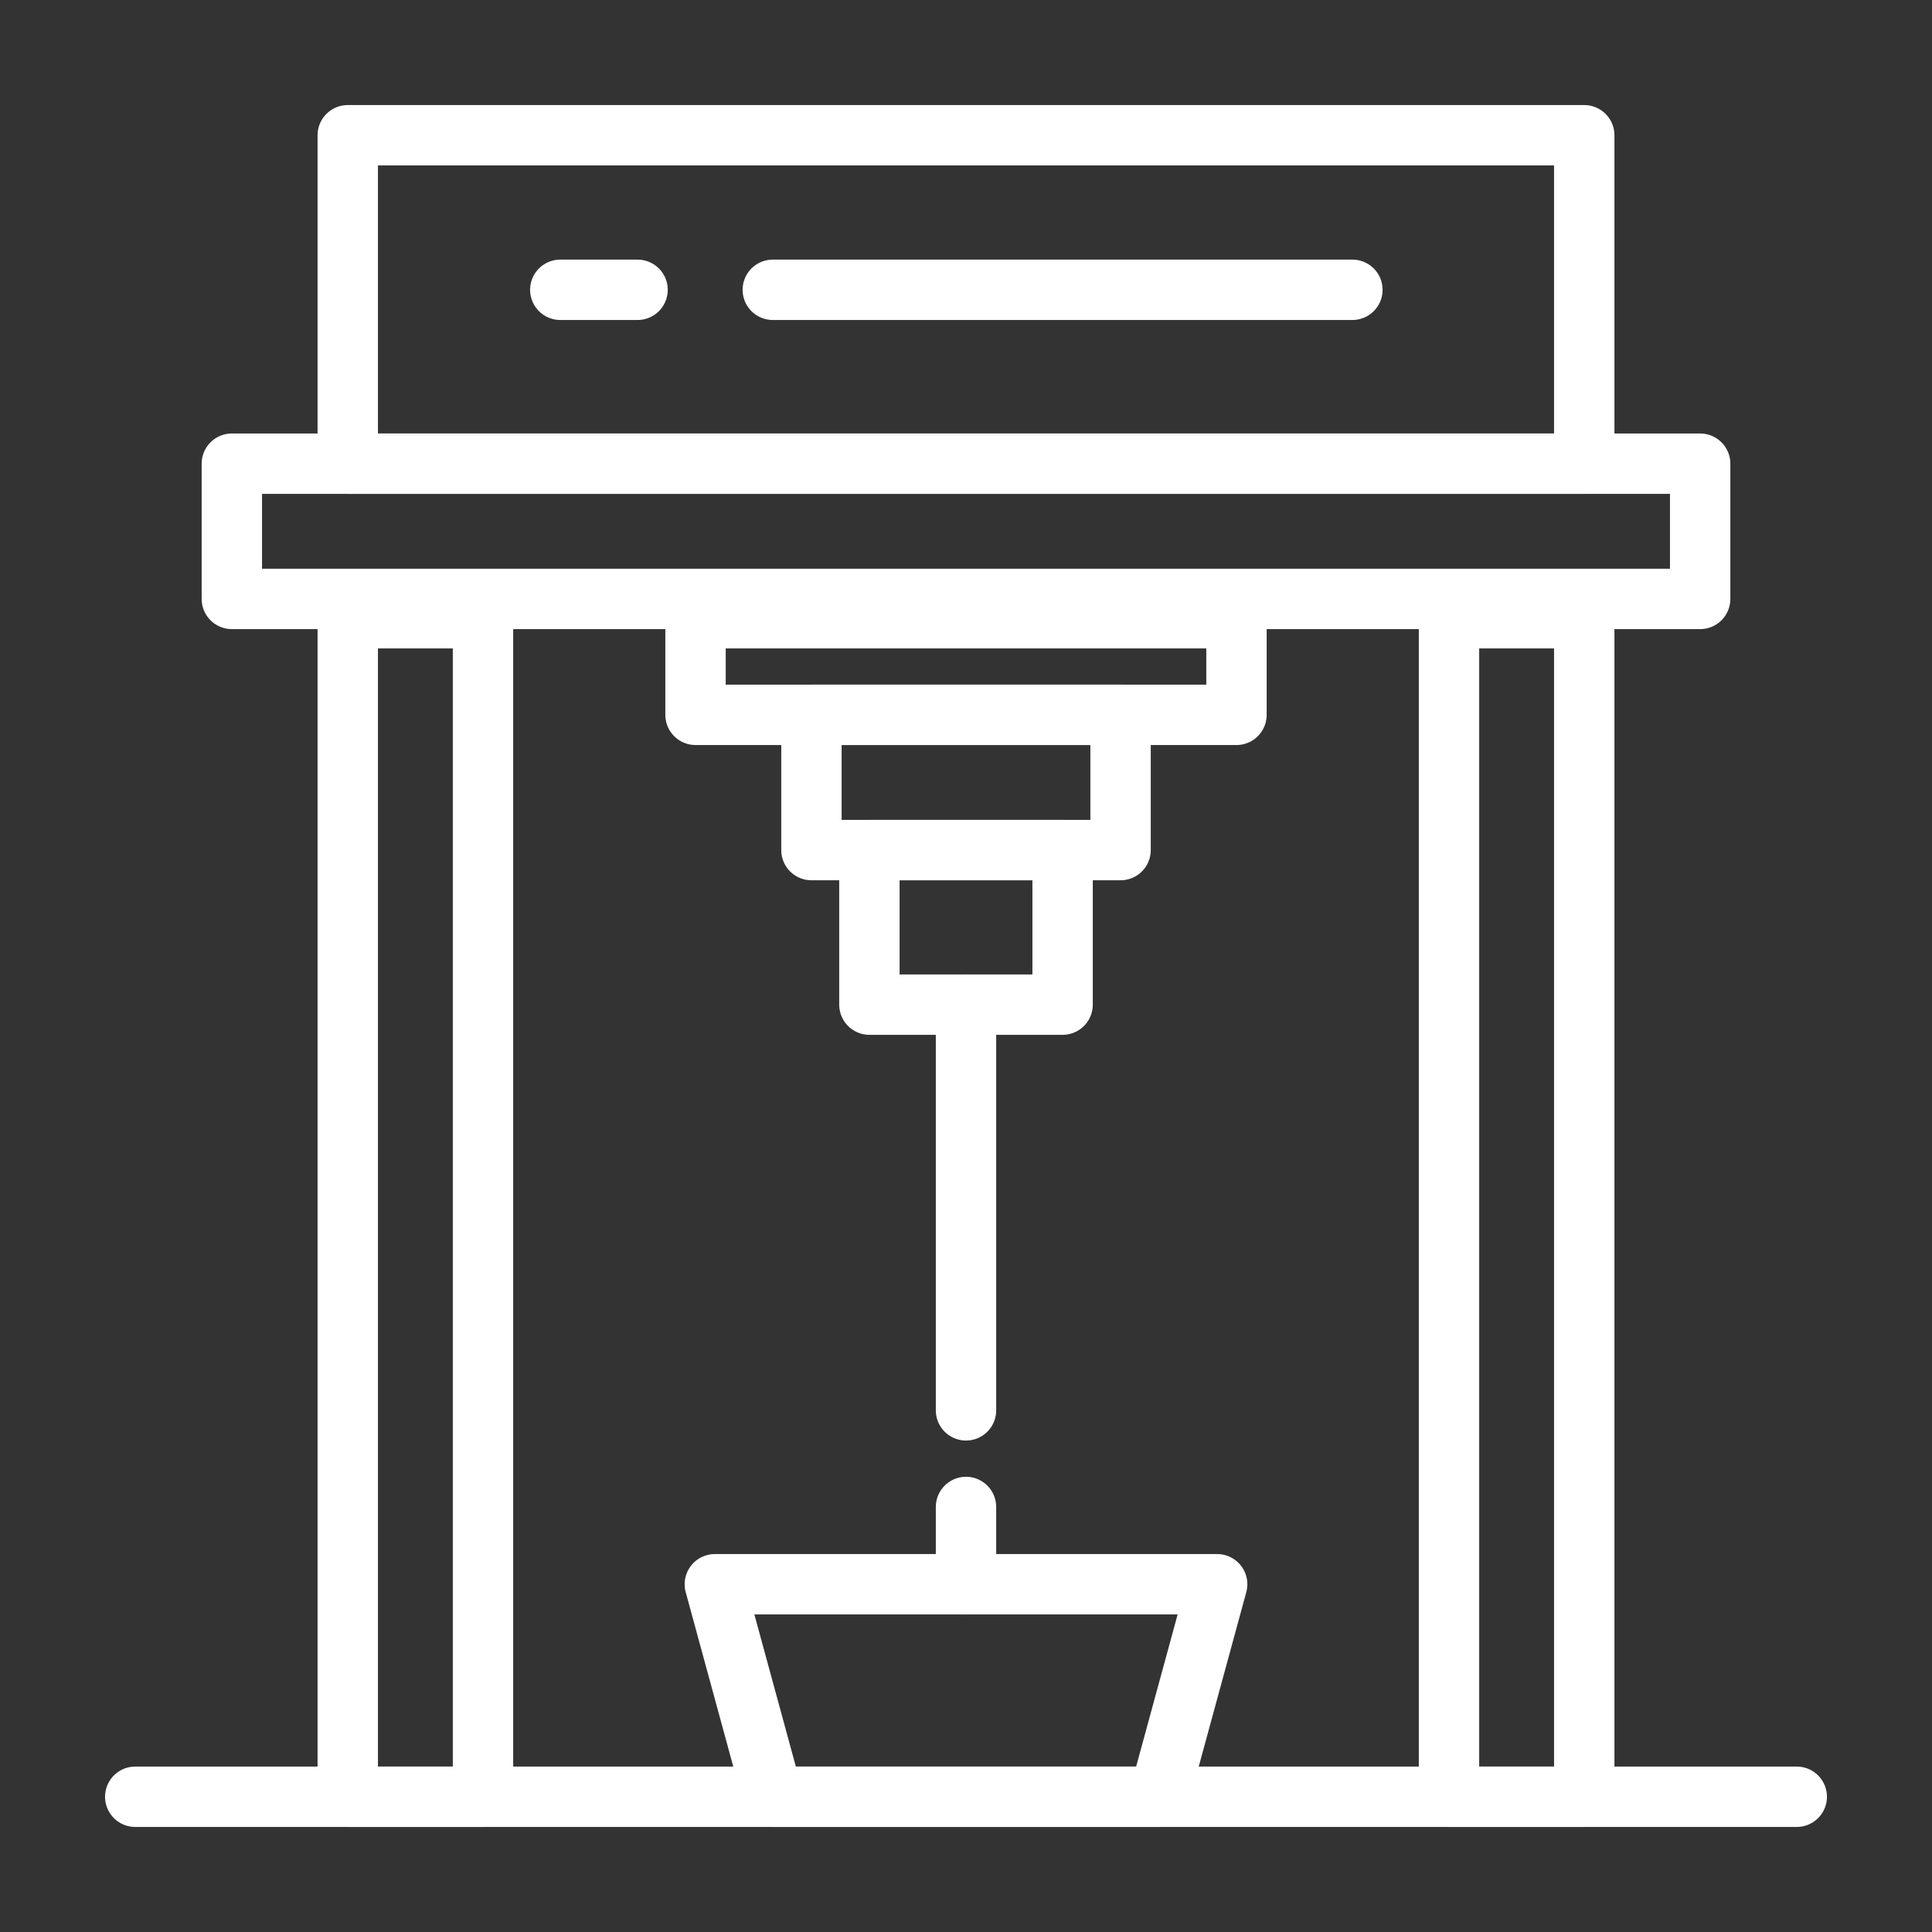 <svg width="32" height="32" viewBox="0 0 32 32" fill="none" xmlns="http://www.w3.org/2000/svg">
<rect x="0" y="0" width="32" height="32" fill="#333333" stroke="none"/>
<g id="&#230;&#157;&#144;&#230;&#150;&#153;&#230;&#184;&#172;&#232;&#169;&#166;1">
<rect id="Rectangle 310" x="5.76" y="2.24" width="20.48" height="5.44" stroke="white" stroke-linecap="round" stroke-linejoin="round"/>
<rect id="Rectangle 320" x="3.84" y="7.68" width="24.32" height="2.24" stroke="white" stroke-linecap="round" stroke-linejoin="round"/>
<rect id="Rectangle 316" x="5.76" y="10.24" width="2.24" height="19.52" stroke="white" stroke-linecap="round" stroke-linejoin="round"/>
<rect id="Rectangle 317" x="24" y="10.24" width="2.24" height="19.52" stroke="white" stroke-linecap="round" stroke-linejoin="round"/>
<rect id="Rectangle 313" x="13.44" y="11.84" width="5.12" height="2.24" stroke="white" stroke-linecap="round" stroke-linejoin="round"/>
<rect id="Rectangle 318" x="11.52" y="10.24" width="8.96" height="1.6" stroke="white" stroke-linecap="round" stroke-linejoin="round"/>
<path id="Rectangle 314" d="M14.4 14.08H17.6V16.64H14.4V14.08Z" stroke="white" stroke-linecap="round" stroke-linejoin="round"/>
<path id="Rectangle 319" d="M11.84 26.24H20.16L19.2 29.76H12.8L11.84 26.24Z" stroke="white" stroke-linecap="round" stroke-linejoin="round"/>
<path id="Vector 25" d="M16 16.64L16 23.36" stroke="white" stroke-linecap="round" stroke-linejoin="round"/>
<path id="Vector 29" d="M16 24.96L16 26.24" stroke="white" stroke-linecap="round" stroke-linejoin="round"/>
<path id="Vector 27" d="M12.8 4.8L22.4 4.8" stroke="white" stroke-linecap="round" stroke-linejoin="round"/>
<path id="Vector 30" d="M9.28 4.8L10.56 4.8" stroke="white" stroke-linecap="round" stroke-linejoin="round"/>
<path id="Vector 26" d="M2.24 29.76L29.76 29.76" stroke="white" stroke-linecap="round" stroke-linejoin="round"/>
</g>
</svg>
